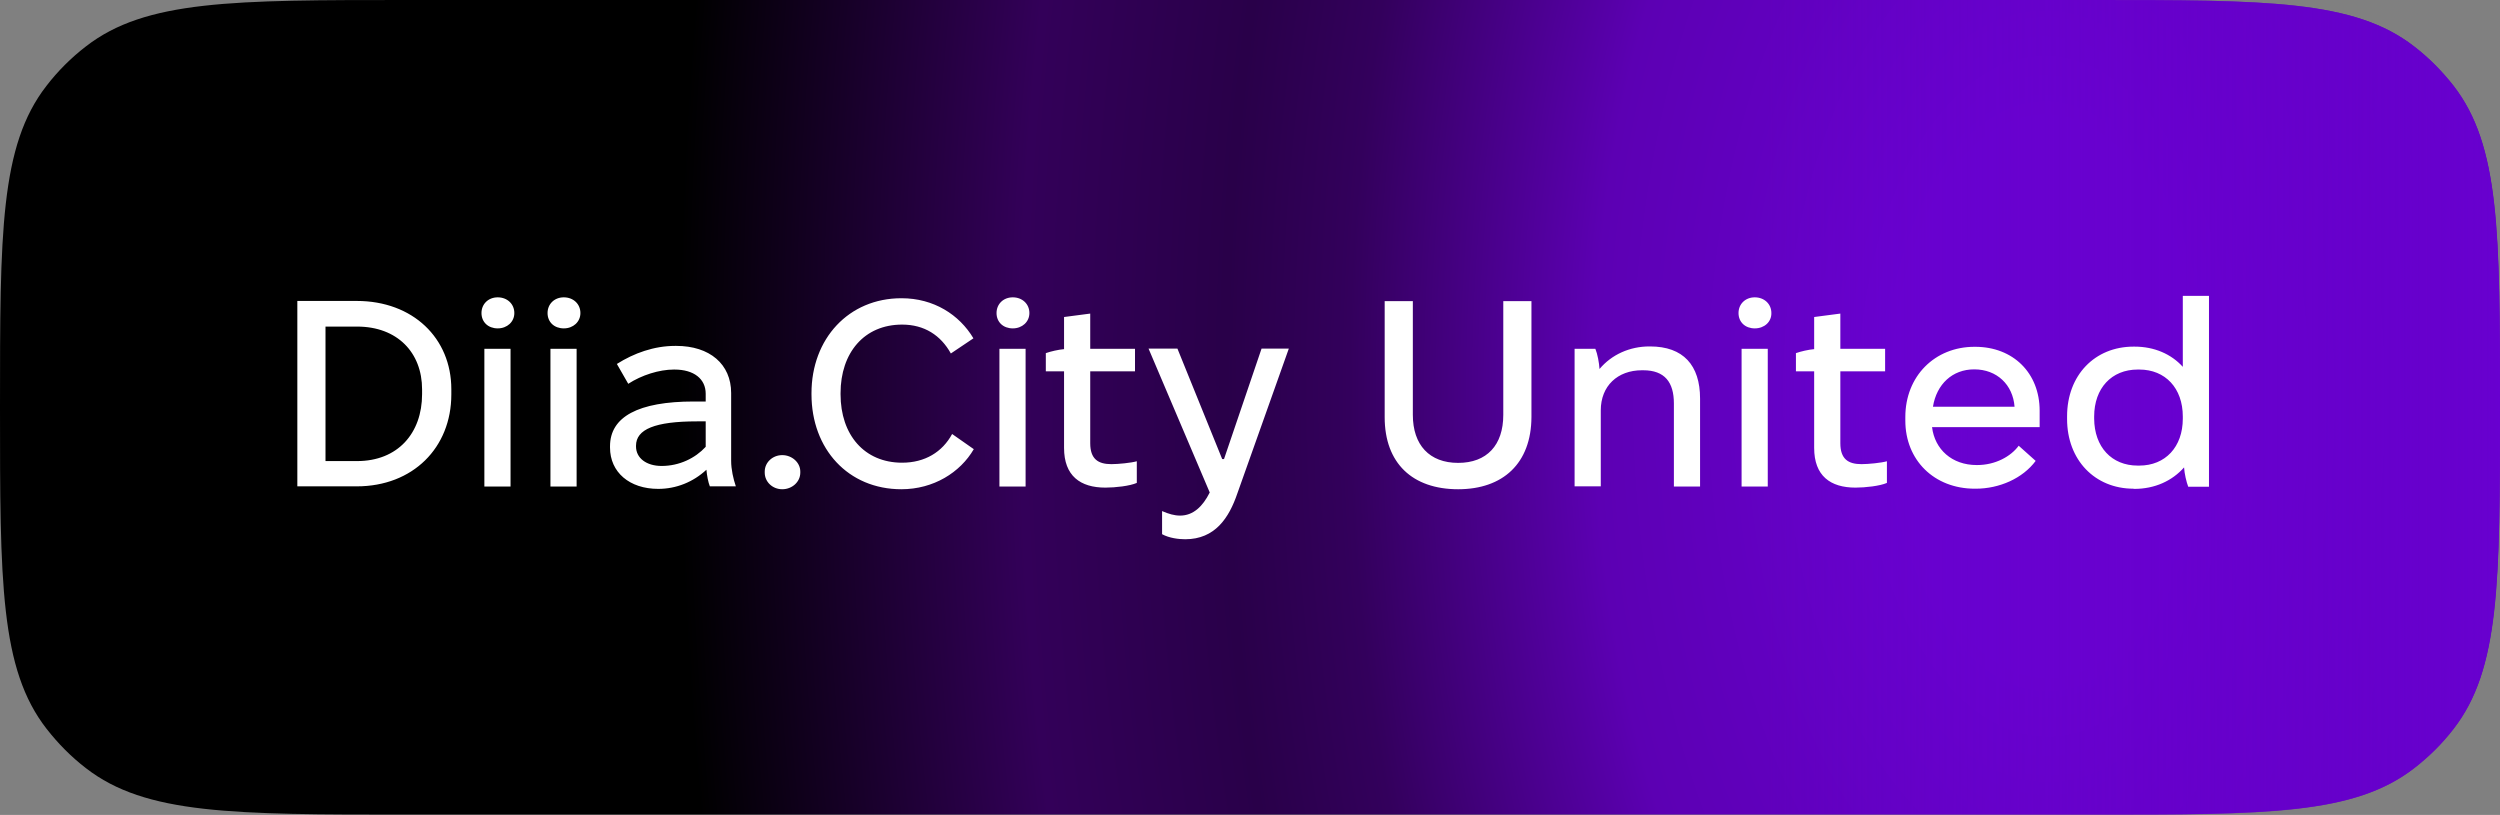 <?xml version="1.0" encoding="utf-8"?>
<!-- Generator: Adobe Illustrator 26.5.0, SVG Export Plug-In . SVG Version: 6.00 Build 0)  -->
<svg version="1.1" id="Layer_3" xmlns="http://www.w3.org/2000/svg" xmlns:xlink="http://www.w3.org/1999/xlink" x="0px" y="0px"
	 viewBox="0 0 1384.8 451.4" style="enable-background:new 0 0 1384.8 451.4;" xml:space="preserve">
<rect x="0" y="0" width="1384.8" height="451.4" fill="#808080" stroke="none"/>
<style type="text/css">
	.st0{fill:url(#SVGID_1_);}
	.st1{fill:url(#SVGID_00000066507342078341769780000000429301731951945396_);}
	.st2{fill:#FFFFFF;}
</style>
<radialGradient id="SVGID_1_" cx="157.525" cy="767.31" r="2.191" gradientTransform="matrix(5.5 624 346.774 -3.057 -265814 -95724.734)" gradientUnits="userSpaceOnUse">
	<stop  offset="0" style="stop-color:#6801CF"/>
	<stop  offset="0.11" style="stop-color:#6801CF"/>
	<stop  offset="0.33" style="stop-color:#5C00B3"/>
	<stop  offset="0.51" style="stop-color:#33005C"/>
	<stop  offset="0.6" style="stop-color:#290049"/>
	<stop  offset="0.75" style="stop-color:#330059"/>
	<stop  offset="1" style="stop-color:#000000"/>
</radialGradient>
<path class="st0" d="M0,225.7c0-96.6,0-145,25.7-178.1C32,39.4,39.4,32,47.6,25.7C80.7,0,129.1,0,225.7,0h933.4
	c96.6,0,145,0,178.1,25.7c8.2,6.3,15.5,13.7,21.8,21.8c25.7,33.2,25.7,81.5,25.7,178.1c0,96.6,0,145-25.7,178.1
	c-6.3,8.2-13.7,15.5-21.8,21.8c-33.2,25.7-81.5,25.7-178.1,25.7H225.7c-96.6,0-145,0-178.1-25.7c-8.2-6.3-15.5-13.7-21.8-21.8
	C0,370.6,0,322.3,0,225.7z"/>
<linearGradient id="SVGID_00000009578445013238767210000006978719685291371446_" gradientUnits="userSpaceOnUse" x1="979.225" y1="225.69" x2="1384.805" y2="225.69">
	<stop  offset="0" style="stop-color:#6800CF;stop-opacity:0"/>
	<stop  offset="0.141" style="stop-color:#6800CF;stop-opacity:0.141"/>
	<stop  offset="1" style="stop-color:#6800CF"/>
</linearGradient>
<path style="fill:url(#SVGID_00000009578445013238767210000006978719685291371446_);" d="M1384.8,225.7c0,96.6,0,145-25.7,178.1
	c-6.3,8.2-13.7,15.5-21.9,21.8c-33.2,25.7-81.5,25.7-178.1,25.7H979.2V0h179.9c96.6,0,145,0,178.1,25.7c8.2,6.3,15.5,13.7,21.9,21.8
	C1384.8,80.7,1384.8,129.1,1384.8,225.7z"/>
<path class="st2" d="M164.7,269.5V166.7h32.9c31.1,0,52.4,20.6,52.4,48.9v2.9c0,29.5-21.3,50.9-52.4,50.9H164.7z M180.3,255.4h17.5
	c22.5,0,36-15.4,36-37.1v-2.6c0-20.4-13.7-34.8-36-34.8h-17.5V255.4z M275.7,181.9c-5.3,0-9-3.5-9-8.5c0-5,3.8-8.7,9-8.7
	c5.3,0,9.2,3.7,9.2,8.7C284.9,178.3,280.9,181.9,275.7,181.9z M268.3,269.5v-76.3h14.5v76.3H268.3z M312.3,181.9c-5.3,0-9-3.5-9-8.5
	c0-5,3.8-8.7,9-8.7c5.3,0,9.2,3.7,9.2,8.7C321.5,178.3,317.5,181.9,312.3,181.9z M304.9,269.5v-76.3h14.5v76.3H304.9z M364.6,270.8
	c-15.9,0-26.7-9.2-26.7-22.9v-0.7c0-16.3,15.6-24.8,46.4-24.8h6.6v-4.3c0-8.2-6.5-13.4-17.3-13.4h-0.3c-8.2,0-17.9,3.1-25.3,7.9
	l-6.3-11c9.5-6,20.6-10,32.3-10h0.6c18.5,0,30.4,10.1,30.4,26.1v37.6c0,4.7,1.2,10,2.6,14.1h-14.4c-0.9-2.2-1.6-5.9-1.9-9.2
	C384,267,374.6,270.8,364.6,270.8z M366.5,258.1c9.8,0,18.6-4.3,24.4-10.6v-14.1h-4.8c-23.3,0-33.8,4.4-33.8,13.5v0.4
	C352.3,253.7,358,258.1,366.5,258.1z M433.3,271c-5.4,0-9.7-4.1-9.7-9.2v-0.6c0-5,4.3-9.1,9.7-9.1c5.4,0,10,4.1,10,9.1v0.6
	C443.3,266.9,438.8,271,433.3,271z M499.3,271c-29.5,0-49.8-22.3-49.8-52.6v-0.6c0-30.2,20.6-52.6,49.8-52.6h0.1
	c17.8,0,32,9.1,39.8,22.2l-12.5,8.4c-5.6-10.1-14.7-16-27-16c-21,0-34.1,15.6-34.1,38v0.6c0,22.5,13.2,37.9,34.1,37.9
	c12.6,0,22.3-5.9,27.7-15.9l12,8.4c-7.5,12.9-22.3,22.2-40.1,22.2H499.3z M561,181.9c-5.3,0-9-3.5-9-8.5c0-5,3.8-8.7,9-8.7
	c5.3,0,9.2,3.7,9.2,8.7C570.2,178.3,566.2,181.9,561,181.9z M553.6,269.5v-76.3h14.5v76.3H553.6z M612.3,270.1
	c-13.9,0-22.9-6.5-22.9-22v-42.4h-10.1v-10.1c2.9-1,6.8-1.9,10.1-2.2v-17.8l14.5-1.9v19.5h24.8v12.5h-24.8v39.8
	c0,8.7,4.3,11.6,11.7,11.6c3.8,0,11-0.7,14.1-1.6v12C625.8,269.2,617.9,270.1,612.3,270.1z M656.5,298.7c-3.5,0-8.8-0.6-12.8-2.8
	v-12.8c3.7,1.6,6.8,2.5,10,2.5c7.2,0,12.5-5,16.4-12.8l-33.9-79.7h16l24.8,61.2h1l20.8-61.2h15.1l-28.5,80.2
	C680.8,286.8,673.1,298.7,656.5,298.7z M807.7,271c-25.3,0-40.7-14.4-40.7-39.9v-64.3h15.6v63c0,16.7,9.2,26.6,25.1,26.6
	c15.9,0,25-9.8,25-26.6v-63h15.6V231C848.2,256.7,832.5,271,807.7,271z M872.2,269.5v-76.3h11.5c1.2,2.9,2.1,7.8,2.3,11.2
	c6.8-8.1,16.9-12.5,27.6-12.5h0.4c18.4,0,27.7,10.4,27.7,28.9v48.7h-14.5v-46c0-11.7-5-18.4-17-18.4h-0.7
	c-13.5,0-22.8,8.7-22.8,22.2v42.1H872.2z M972,181.9c-5.3,0-9-3.5-9-8.5c0-5,3.8-8.7,9-8.7c5.3,0,9.2,3.7,9.2,8.7
	C981.3,178.3,977.3,181.9,972,181.9z M964.7,269.5v-76.3h14.5v76.3H964.7z M1027.8,270.1c-13.9,0-22.9-6.5-22.9-22v-42.4h-10.1
	v-10.1c2.9-1,6.8-1.9,10.1-2.2v-17.8l14.5-1.9v19.5h24.8v12.5h-24.8v39.8c0,8.7,4.3,11.6,11.7,11.6c3.8,0,11-0.7,14.1-1.6v12
	C1041.3,269.2,1033.3,270.1,1027.8,270.1z M1093.9,270.7c-22.6,0-38.5-15.9-38.5-37.7V231c0-22.6,16.3-38.9,38.3-38.9h0.4
	c21,0,35.7,14.5,35.7,35.4v9.1h-59.6c1.5,12.3,11,21,24.7,21h0.3c10,0,18.6-4.7,23-10.7l9.4,8.4c-7.2,9.7-20.1,15.4-33.2,15.4
	H1093.9z M1070.7,225.3h45.2c-0.9-12.2-9.8-20.7-22.3-20.7h-0.1C1081.5,204.6,1072.7,212.8,1070.7,225.3z M1181.8,270.7
	c-21.4,0-36.8-15.9-36.8-38.6v-1.5c0-22.8,15.4-38.6,36.8-38.6h0.6c10.9,0,20.3,4.1,26.7,11.2v-39.3h14.5v105.7h-11.5
	c-1-2.6-2.1-7.3-2.3-10.7c-6.6,7.5-16.3,11.9-27.5,11.9H1181.8z M1184.1,257.9h0.9c14.4,0,24.1-10.3,24.1-26v-1.2
	c0-15.7-9.7-26-24.1-26h-0.9c-14.4,0-24.1,10.3-24.1,26v1.2C1160.1,247.6,1169.7,257.9,1184.1,257.9z"/>
</svg>
